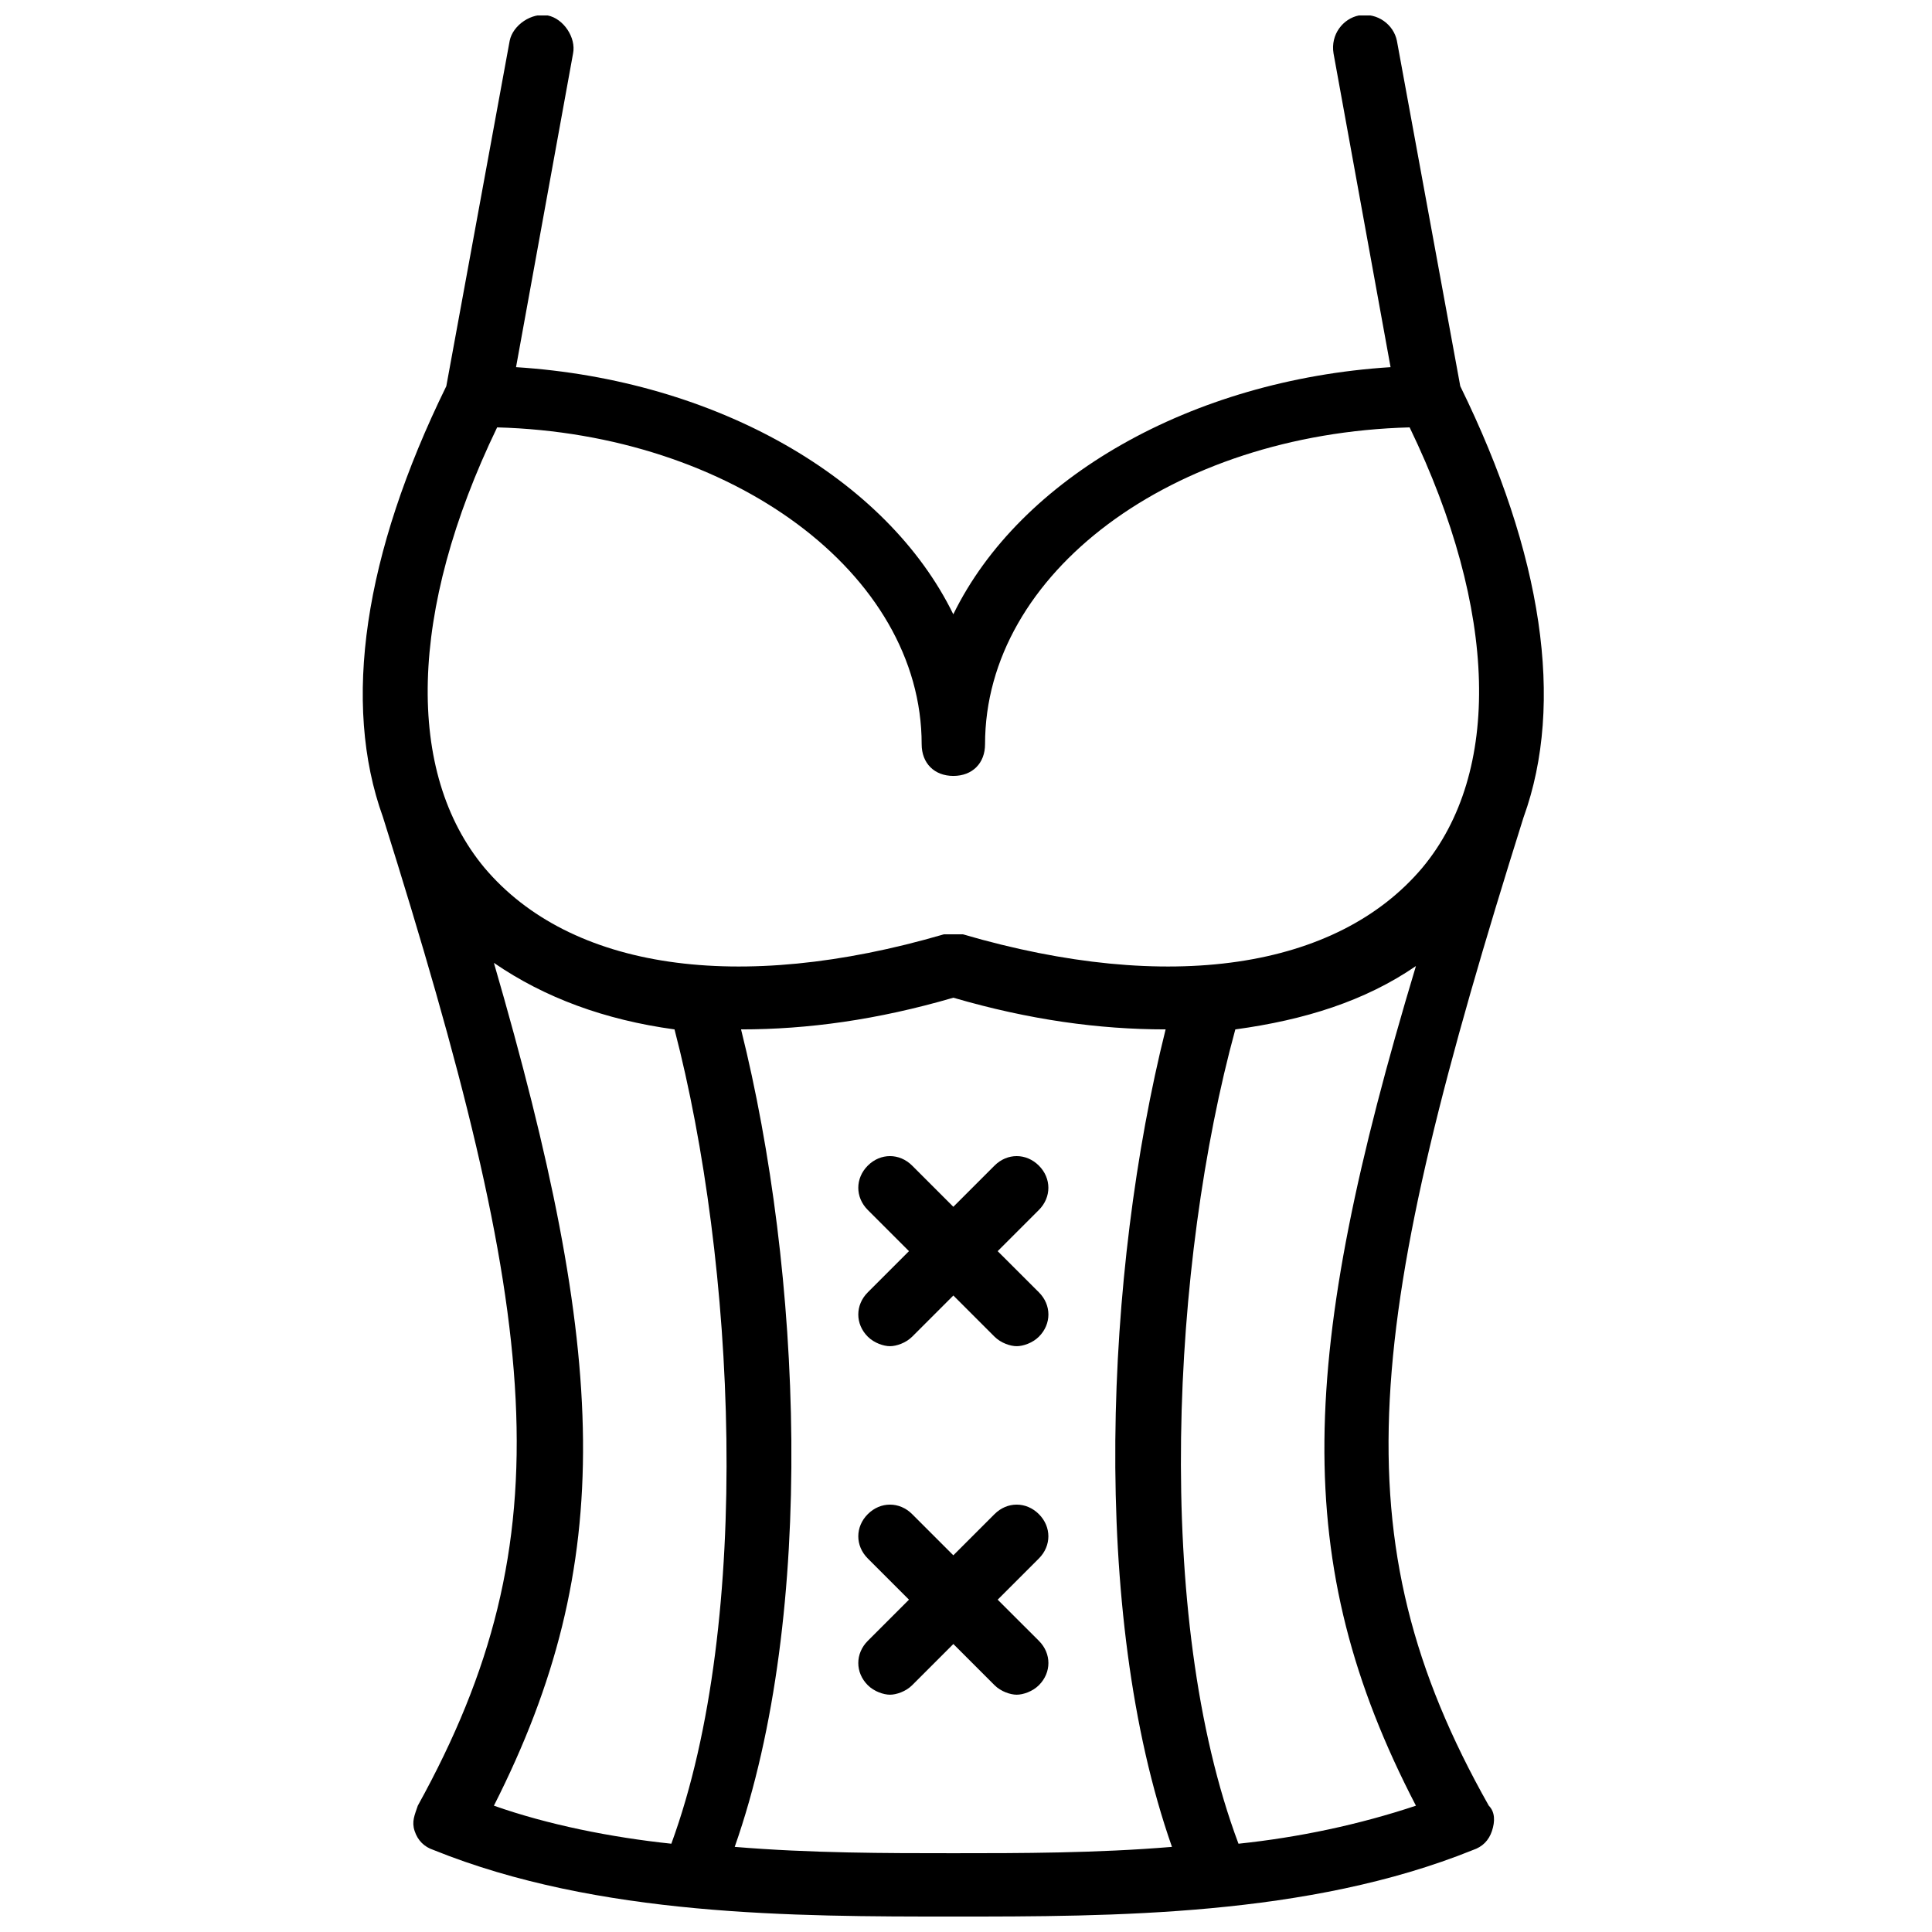<?xml version="1.0" encoding="UTF-8"?>
<!-- Uploaded to: ICON Repo, www.iconrepo.com, Generator: ICON Repo Mixer Tools -->
<svg width="800px" height="800px" version="1.1" viewBox="144 144 512 512" xmlns="http://www.w3.org/2000/svg">
 <defs>
  <clipPath id="a">
   <path d="m240 148.09h314v503.81h-314z"/>
  </clipPath>
 </defs>
 <g clip-path="url(#a)">
  <path d="m547.78 360.54c10.914-30.23 5.039-69.695-16.793-114.2l-16.793-91.527c-0.84-4.199-5.039-7.559-10.074-6.719-4.199 0.84-7.559 5.039-6.719 10.078l15.113 83.129c-52.898 3.359-98.242 29.391-115.88 65.496-17.633-36.105-62.977-62.137-115.88-65.496l15.113-83.129c0.84-4.199-2.519-9.238-6.719-10.078-4.199-0.84-9.238 2.519-10.078 6.719l-16.793 91.527c-21.832 44.504-27.711 83.969-16.793 114.2 41.984 133.51 48.703 190.61 9.238 261.98-0.84 2.519-1.68 4.199-0.84 6.719 0.84 2.519 2.519 4.199 5.039 5.039 43.66 17.629 95.723 17.629 137.71 17.629s94.043 0 137.71-17.633c2.519-0.84 4.199-2.519 5.039-5.039 0.84-2.519 0.84-5.039-0.84-6.719-40.305-71.371-32.75-128.47 9.234-261.98 0 0-0.84 0 0 0zm-272.05-103.28c62.137 1.68 112.52 38.625 112.52 83.969 0 5.039 3.359 8.398 8.398 8.398s8.398-3.359 8.398-8.398c0-45.344 49.543-82.289 112.52-83.969 23.512 48.703 24.352 91.527 3.359 116.71-22.672 26.871-67.176 33.586-121.75 17.633h-2.519-2.519c-54.578 15.953-99.082 9.238-121.75-17.633-20.992-25.191-20.152-68.016 3.359-116.71zm-0.84 141.91c13.434 9.238 29.391 15.113 47.863 17.633 15.953 61.297 20.992 156.18-0.84 215.8-15.953-1.68-32.746-5.039-47.023-10.078 32.746-64.652 30.227-119.23 0-223.35zm63.816 234.27c21.832-62.137 17.633-152.82 1.68-216.64 17.633 0 36.105-2.519 56.258-8.398 20.152 5.879 38.625 8.398 56.258 8.398-15.953 63.816-20.152 154.5 1.68 216.64-20.152 1.68-40.305 1.68-57.938 1.68s-37.785 0-57.938-1.68zm180.53-10.914c-15.113 5.039-31.066 8.398-47.023 10.078-22.672-60.457-17.633-154.5-0.84-215.8 18.473-2.519 34.426-7.559 47.863-16.793-31.07 103.28-33.59 157.86 0 222.51z"/>
 </g>
 <path d="m419.31 452.9c-3.359-3.359-8.398-3.359-11.754 0l-10.914 10.914-10.914-10.914c-3.359-3.359-8.398-3.359-11.754 0-3.359 3.359-3.359 8.398 0 11.754l10.914 10.914-10.914 10.914c-3.359 3.359-3.359 8.398 0 11.754 1.68 1.68 4.199 2.519 5.879 2.519 1.68 0 4.199-0.84 5.879-2.519l10.914-10.914 10.914 10.914c1.68 1.68 4.199 2.519 5.879 2.519 1.68 0 4.199-0.84 5.879-2.519 3.359-3.359 3.359-8.398 0-11.754l-10.926-10.91 10.914-10.914c3.363-3.359 3.363-8.398 0.004-11.758z"/>
 <path d="m419.31 545.26c-3.359-3.359-8.398-3.359-11.754 0l-10.914 10.914-10.914-10.914c-3.359-3.359-8.398-3.359-11.754 0-3.359 3.359-3.359 8.398 0 11.754l10.914 10.914-10.914 10.914c-3.359 3.359-3.359 8.398 0 11.754 1.68 1.68 4.199 2.519 5.879 2.519 1.68 0 4.199-0.84 5.879-2.519l10.914-10.914 10.914 10.914c1.68 1.68 4.199 2.519 5.879 2.519 1.68 0 4.199-0.84 5.879-2.519 3.359-3.359 3.359-8.398 0-11.754l-10.926-10.91 10.914-10.914c3.363-3.359 3.363-8.398 0.004-11.758z"/>
</svg>